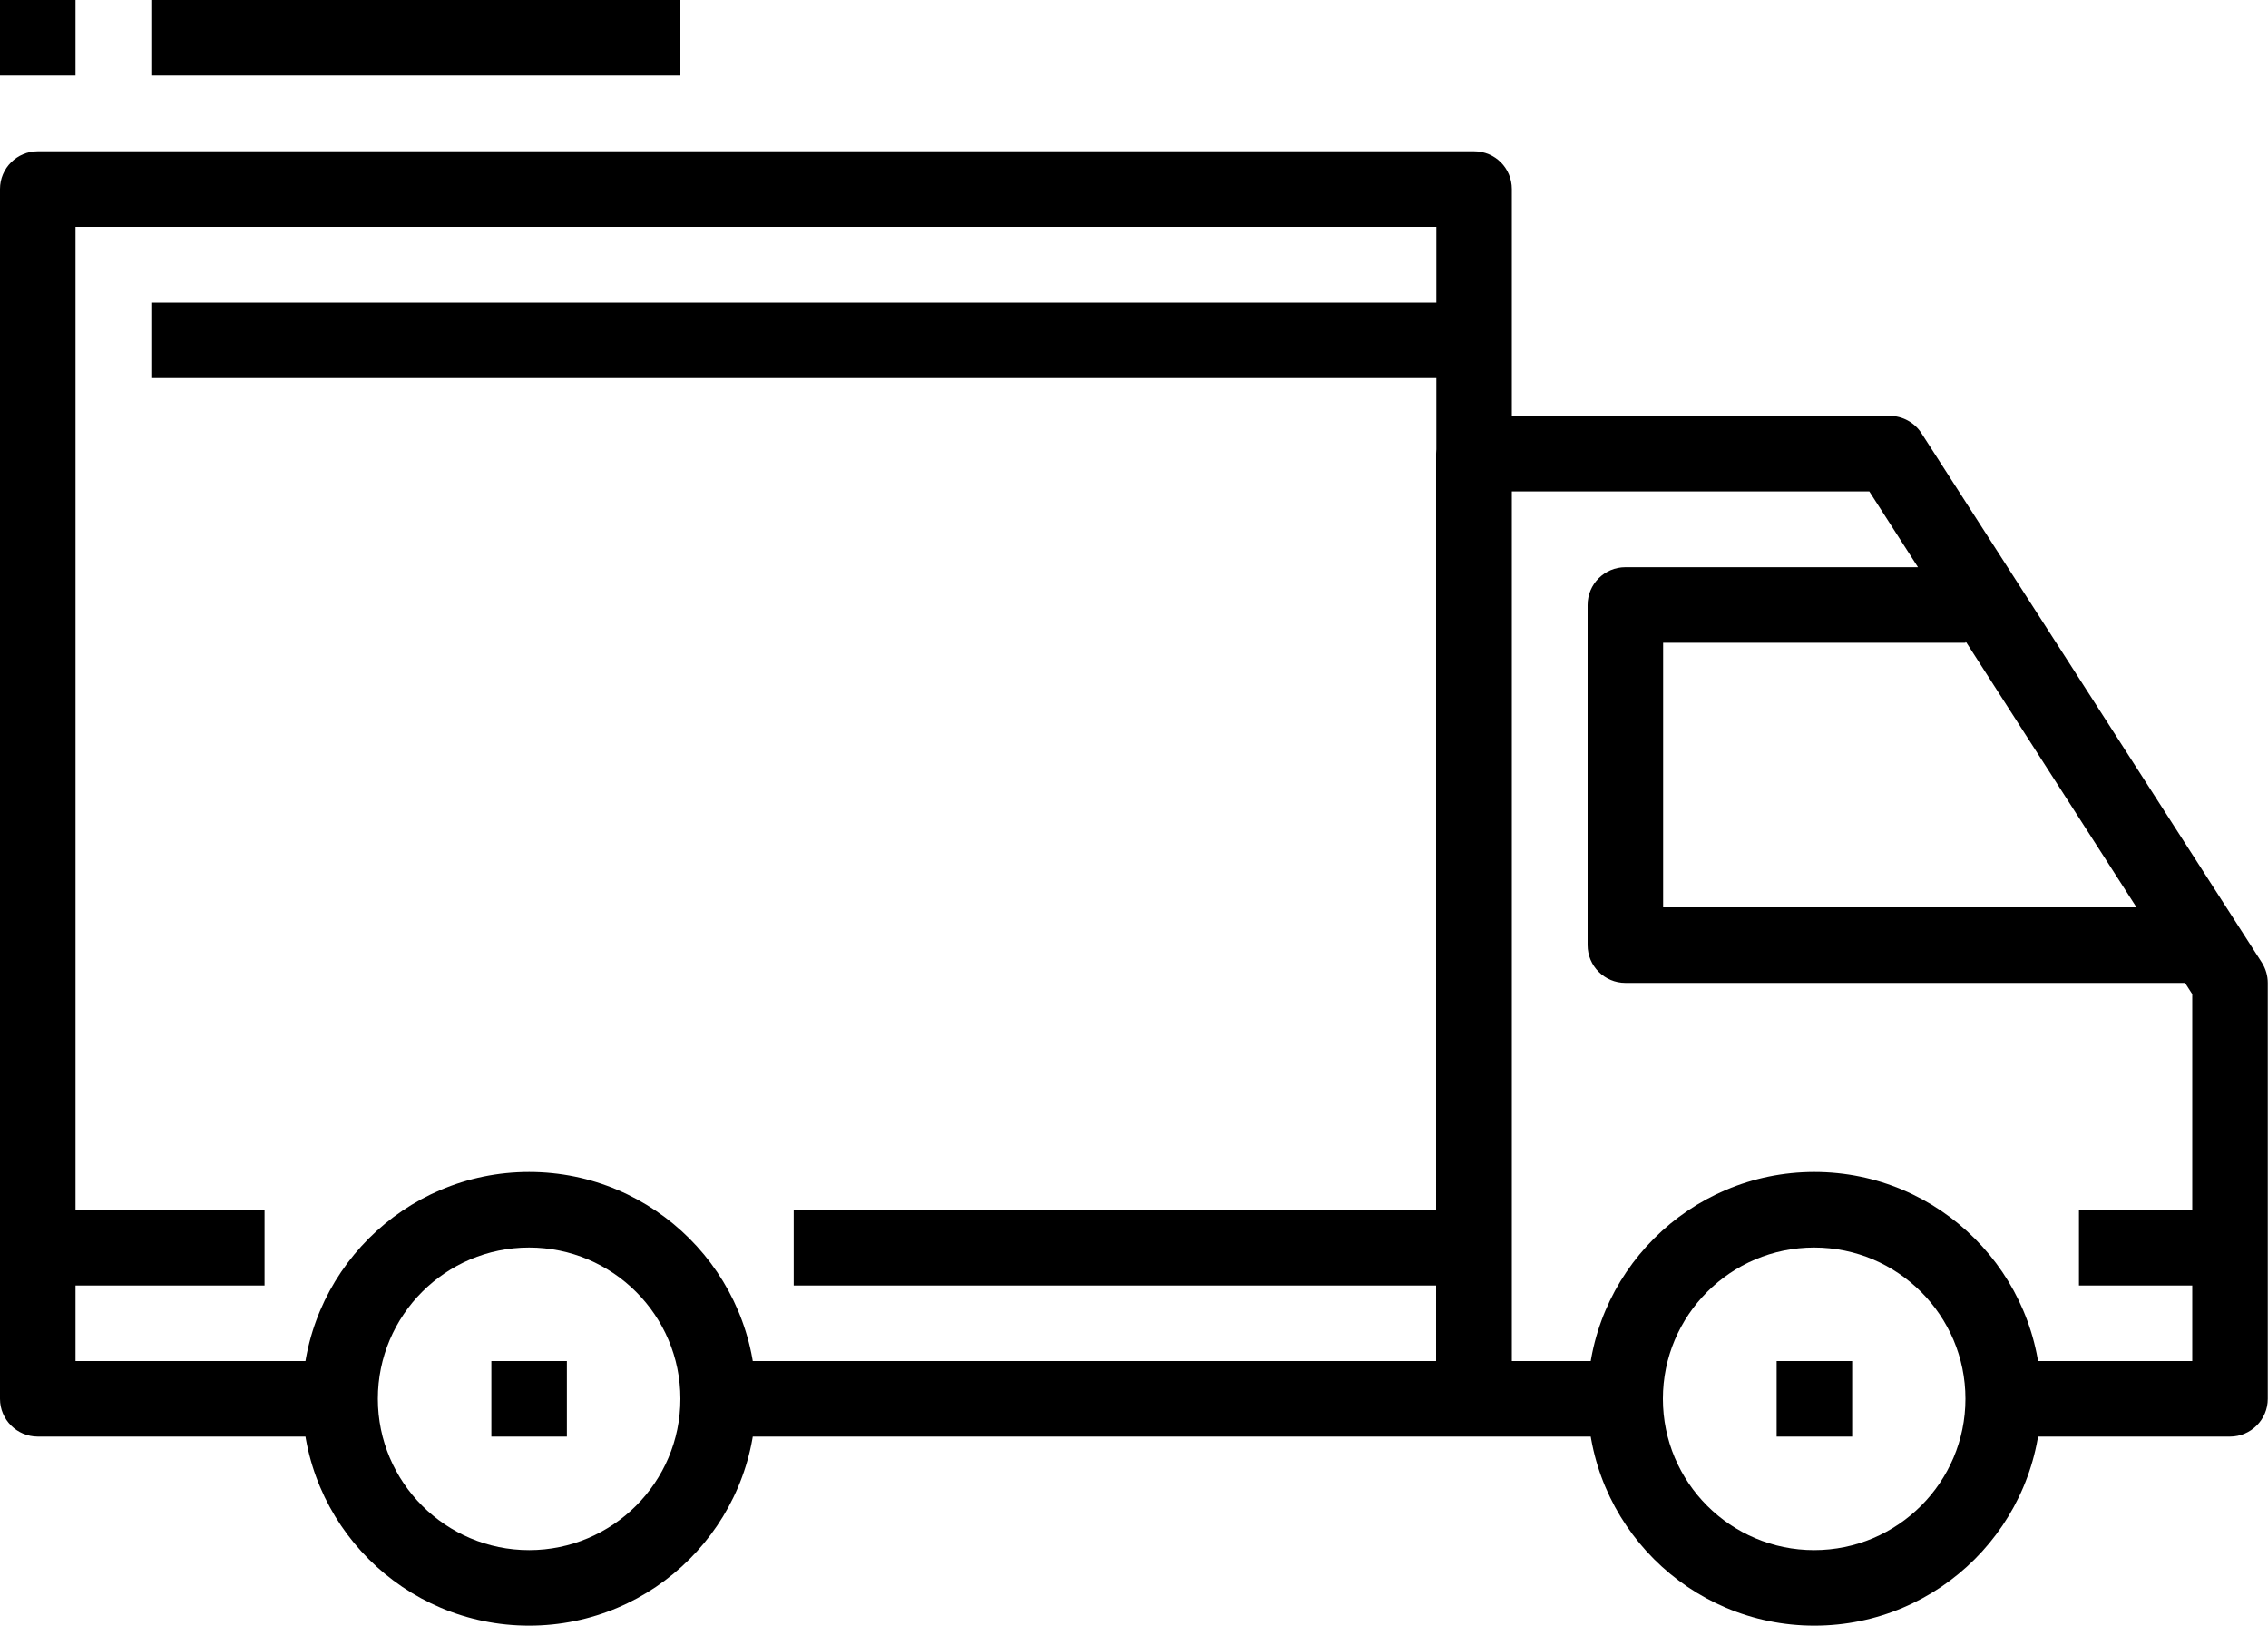 <?xml version="1.0" encoding="utf-8"?>
<!-- Generator: Adobe Illustrator 24.0.1, SVG Export Plug-In . SVG Version: 6.00 Build 0)  -->
<svg version="1.1" id="Réteg_1" xmlns="http://www.w3.org/2000/svg" xmlns:xlink="http://www.w3.org/1999/xlink" x="0px" y="0px"
	 viewBox="0 0 991 710.2" style="enable-background:new 0 0 991 710.2;" xml:space="preserve">
<path d="M330.3,611.1c0,54.7-44.4,99.1-99.1,99.1s-99.1-44.4-99.1-99.1s44.4-99.1,99.1-99.1C285.9,512,330.3,556.5,330.3,611.1z
	 M231.2,677.2c36.4,0,66.1-29.6,66.1-66.1S267.7,545,231.2,545s-66.1,29.6-66.1,66.1S194.8,677.2,231.2,677.2L231.2,677.2z
	 M891.9,611.1c0,54.7-44.4,99.1-99.1,99.1s-99.1-44.4-99.1-99.1s44.4-99.1,99.1-99.1S891.9,556.5,891.9,611.1z M858.8,611.1
	c0-36.4-29.6-66.1-66.1-66.1s-66.1,29.6-66.1,66.1s29.6,66.1,66.1,66.1S858.8,647.5,858.8,611.1z M988.3,420.5
	c1.7,2.7,2.6,5.8,2.6,8.9v181.7c0,9.1-7.4,16.5-16.5,16.5h-99.1v-33h82.6V434.3L816.8,214.7H660.6v379.9h49.5v33h-66.1
	c-9.1,0-16.5-7.4-16.5-16.5V198.2c0-9.1,7.4-16.5,16.5-16.5h181.7c5.6,0,10.9,2.9,13.9,7.6L988.3,420.5L988.3,420.5z M726.7,396.4
	l231.2,0v33H710.2c-9.1,0-16.5-7.4-16.5-16.5V264.3c0-9.1,7.4-16.5,16.5-16.5h148.6v33H726.7V396.4L726.7,396.4z M660.6,82.6v528.5
	c0,9.1-7.4,16.5-16.5,16.5H313.8v-33h313.8V99.1H33v495.5h115.6v33H16.5c-9.1,0-16.5-7.4-16.5-16.5V82.6c0-9.1,7.4-16.5,16.5-16.5
	h627.6C653.3,66.1,660.6,73.5,660.6,82.6z M115.6,561.6H16.5v-33h99.1V561.6z M627.6,561.6H346.8v-33h280.8V561.6z M974.5,561.6
	h-66.1v-33h66.1V561.6z M644.1,165.2H66.1v-33h578.1V165.2z M247.7,627.6h-33v-33h33V627.6z M809.3,627.6h-33v-33h33V627.6z
	 M297.3,33H66.1V0h231.2V33z M33,33H0V0h33V33z"/>
</svg>
